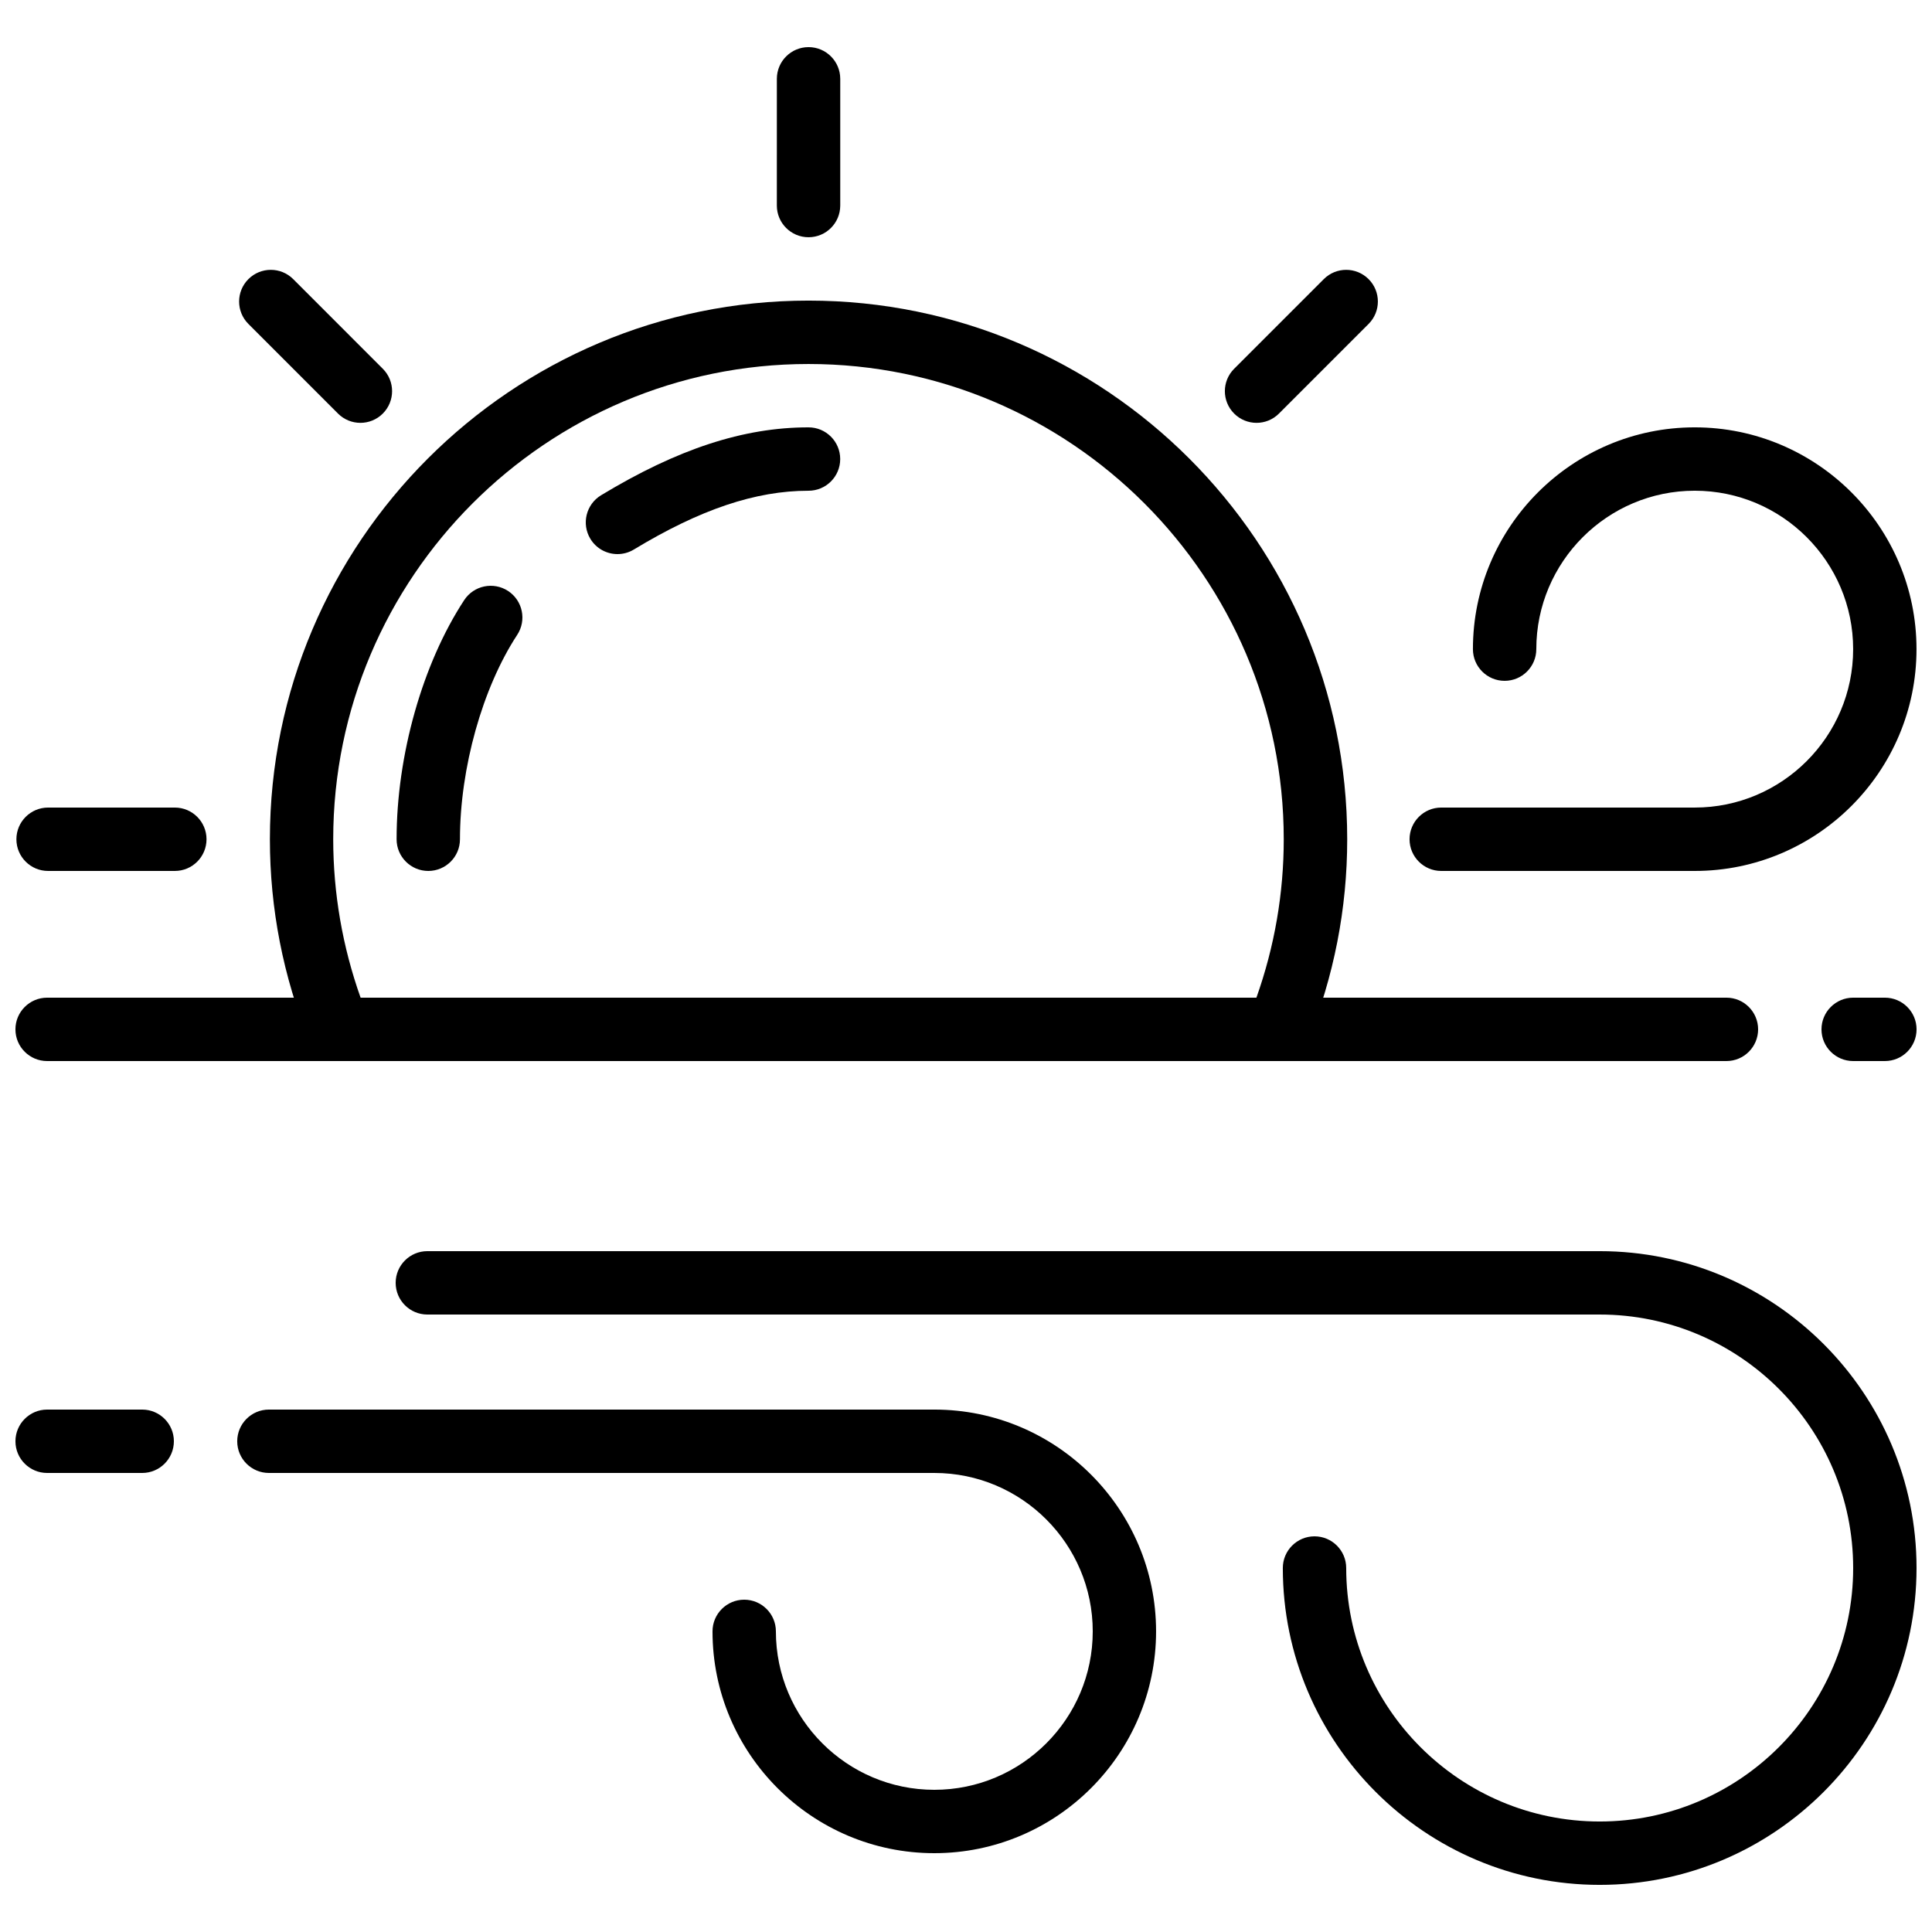 <?xml version="1.0" encoding="UTF-8"?>
<!-- Uploaded to: ICON Repo, www.iconrepo.com, Generator: ICON Repo Mixer Tools -->
<svg width="800px" height="800px" version="1.1" viewBox="144 144 512 512" xmlns="http://www.w3.org/2000/svg">
 <defs>
  <clipPath id="f">
   <path d="m248 475h403.9v169h-403.9z"/>
  </clipPath>
  <clipPath id="e">
   <path d="m517 257h134.9v118h-134.9z"/>
  </clipPath>
  <clipPath id="d">
   <path d="m148.09 517h42.906v18h-42.906z"/>
  </clipPath>
  <clipPath id="c">
   <path d="m626 408h25.902v18h-25.902z"/>
  </clipPath>
  <clipPath id="b">
   <path d="m148.09 408h461.91v18h-461.91z"/>
  </clipPath>
  <clipPath id="a">
   <path d="m148.09 358h50.906v17h-50.906z"/>
  </clipPath>
 </defs>
 <g clip-path="url(#f)">
  <path d="m567.93 643.51c-46.301 0-83.969-37.668-83.969-83.969 0-4.637 3.762-8.398 8.398-8.398s8.398 3.762 8.398 8.398c0 37.039 30.137 67.176 67.176 67.176s67.176-30.137 67.176-67.176c0-37.039-30.137-67.176-67.176-67.176h-310.68c-4.637 0-8.398-3.762-8.398-8.398 0-4.637 3.762-8.398 8.398-8.398h310.68c46.301 0 83.969 37.668 83.969 83.969-0.004 46.305-37.672 83.973-83.973 83.973z"/>
 </g>
 <path d="m391.6 635.11c-32.41 0-58.777-26.367-58.777-58.777 0-4.637 3.762-8.398 8.398-8.398 4.637 0 8.398 3.762 8.398 8.398 0 23.148 18.836 41.984 41.984 41.984 23.148 0 41.984-18.836 41.984-41.984 0-23.148-18.836-41.984-41.984-41.984h-176.34c-4.637 0-8.398-3.762-8.398-8.398s3.762-8.398 8.398-8.398h176.33c32.41 0 58.777 26.367 58.777 58.777 0 32.414-26.367 58.781-58.777 58.781z"/>
 <g clip-path="url(#e)">
  <path d="m593.12 374.81h-67.176c-4.637 0-8.398-3.762-8.398-8.398 0-4.637 3.762-8.398 8.398-8.398h67.176c23.148 0 41.984-18.836 41.984-41.984 0-23.148-18.836-41.984-41.984-41.984s-41.984 18.836-41.984 41.984c0 4.637-3.762 8.398-8.398 8.398-4.637 0-8.398-3.762-8.398-8.398 0-32.41 26.367-58.777 58.777-58.777s58.777 26.367 58.777 58.777c0.004 32.414-26.359 58.781-58.773 58.781z"/>
 </g>
 <g clip-path="url(#d)">
  <path d="m181.68 534.35h-25.188c-4.637 0-8.398-3.762-8.398-8.398s3.762-8.398 8.398-8.398h25.191c4.637 0 8.398 3.762 8.398 8.398-0.004 4.637-3.766 8.398-8.402 8.398z"/>
 </g>
 <g clip-path="url(#c)">
  <path d="m643.51 425.19h-8.398c-4.637 0-8.398-3.762-8.398-8.398 0-4.637 3.762-8.398 8.398-8.398h8.398c4.637 0 8.398 3.762 8.398 8.398-0.004 4.637-3.766 8.398-8.398 8.398z"/>
 </g>
 <g clip-path="url(#b)">
  <path d="m601.52 425.19h-445.03c-4.637 0-8.398-3.762-8.398-8.398 0-4.637 3.762-8.398 8.398-8.398h445.03c4.637 0 8.398 3.762 8.398 8.398-0.004 4.637-3.766 8.398-8.398 8.398z"/>
 </g>
 <path d="m358.27 206.87c-4.637 0-8.398-3.762-8.398-8.398l0.004-33.586c0-4.637 3.762-8.398 8.398-8.398s8.398 3.762 8.398 8.398v33.586c-0.004 4.637-3.766 8.398-8.402 8.398z"/>
 <g clip-path="url(#a)">
  <path d="m190.33 374.81h-33.586c-4.637 0-8.398-3.762-8.398-8.398 0-4.637 3.762-8.398 8.398-8.398h33.586c4.637 0 8.398 3.762 8.398 8.398 0 4.637-3.762 8.398-8.398 8.398z"/>
 </g>
 <path d="m239.51 256.06c-2.148 0-4.301-0.824-5.938-2.461l-23.746-23.754c-3.281-3.281-3.281-8.59 0-11.875 3.281-3.281 8.598-3.281 11.875 0l23.746 23.754c3.281 3.281 3.281 8.59 0 11.875-1.641 1.641-3.789 2.461-5.938 2.461z"/>
 <path d="m477 256.06c-2.148 0-4.301-0.824-5.938-2.461-3.281-3.281-3.281-8.59 0-11.875l23.754-23.754c3.281-3.281 8.59-3.281 11.875 0 3.281 3.281 3.281 8.59 0 11.875l-23.754 23.754c-1.637 1.641-3.785 2.461-5.938 2.461z"/>
 <path d="m482.75 425.19h-248.98c-3.418 0-6.5-2.074-7.785-5.246-6.941-17.148-10.461-35.156-10.461-53.531 0-78.711 64.035-142.75 142.75-142.75s142.75 64.035 142.75 142.75c0 18.371-3.519 36.383-10.473 53.531-1.289 3.172-4.363 5.246-7.789 5.246zm-243.19-16.793h237.4c4.812-13.551 7.246-27.641 7.246-41.984 0-69.449-56.504-125.95-125.95-125.95-69.449 0-125.95 56.504-125.95 125.95 0.012 14.344 2.449 28.441 7.258 41.984z"/>
 <path d="m307.64 290.84c-2.84 0-5.609-1.438-7.188-4.047-2.402-3.973-1.133-9.129 2.828-11.539 20.289-12.273 37.754-18 54.969-18h0.016c4.637 0 8.398 3.762 8.398 8.398 0 4.637-3.762 8.398-8.398 8.398 0-0.008-0.008 0-0.016 0-14.016 0-28.707 4.945-46.266 15.574-1.363 0.828-2.863 1.215-4.344 1.215z"/>
 <path d="m257.5 374.81c-4.637 0-8.398-3.762-8.398-8.398 0-22.234 6.859-46.52 17.918-63.379 2.543-3.879 7.75-4.953 11.629-2.418 3.879 2.543 4.961 7.75 2.418 11.629-9.219 14.055-15.172 35.324-15.172 54.176 0.004 4.629-3.758 8.391-8.395 8.391z"/>
</svg>